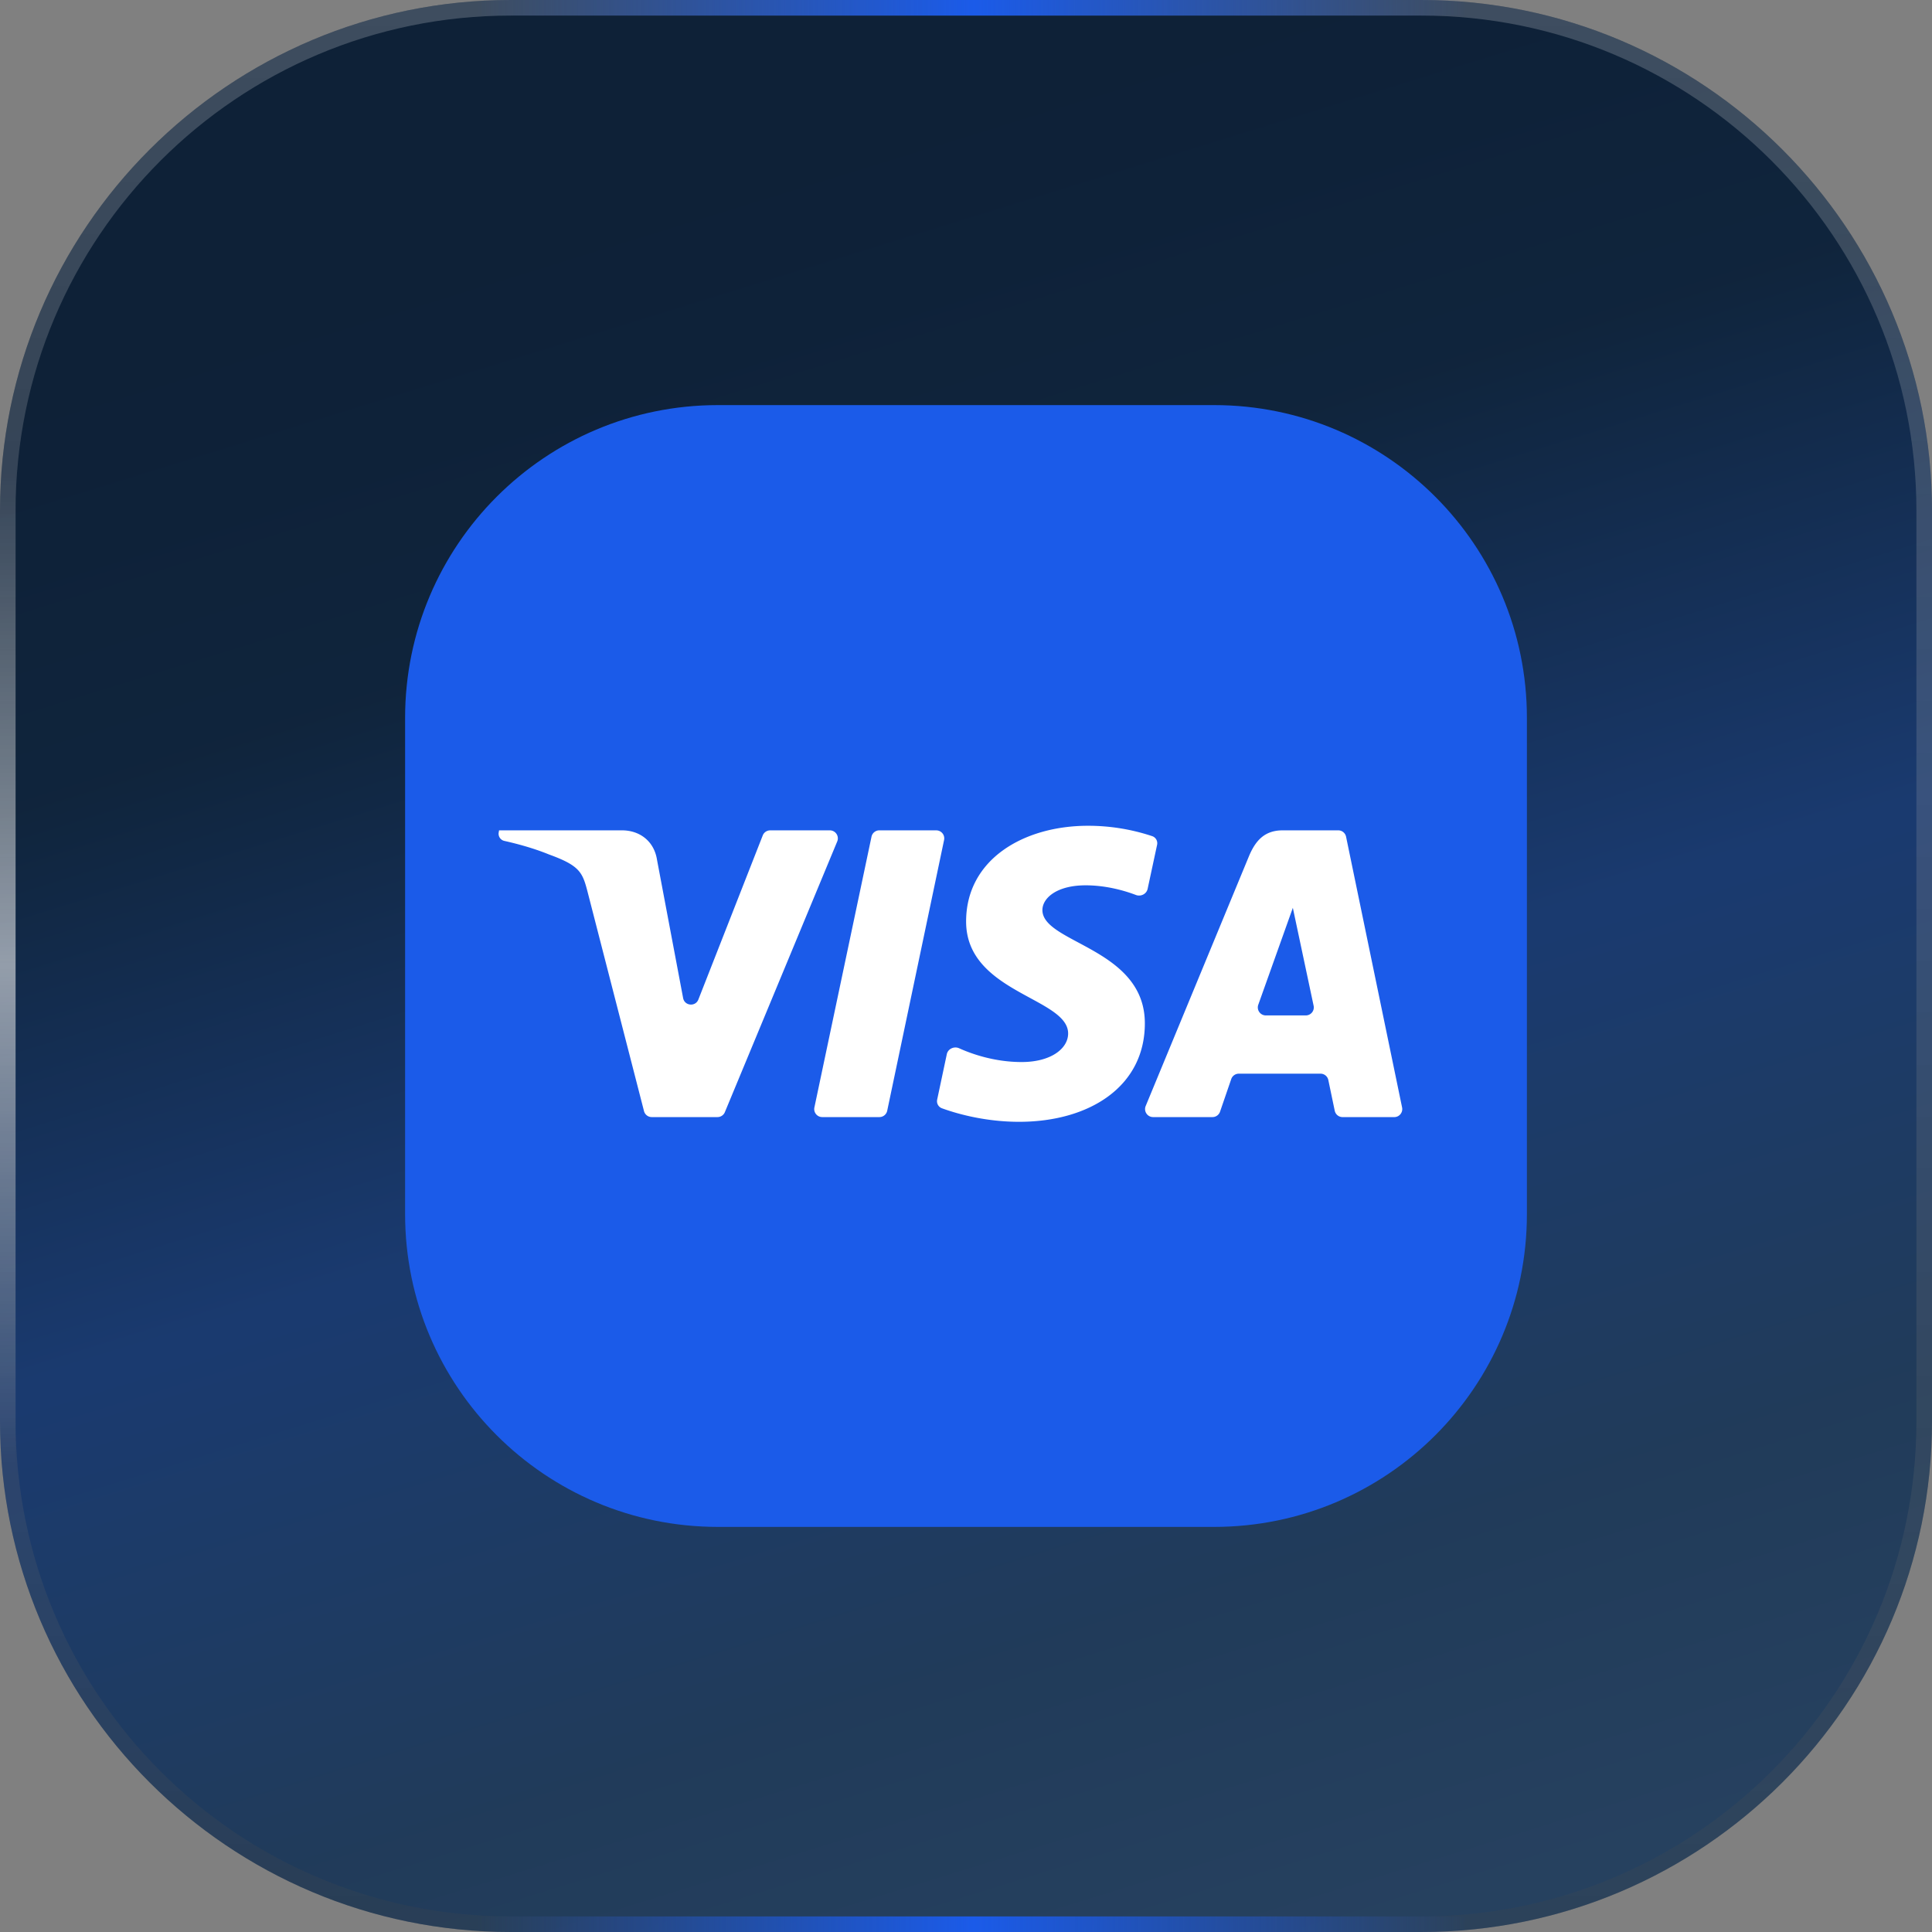 <svg xmlns="http://www.w3.org/2000/svg" fill="none" viewBox="0 0 124 124" id="svg_visa" width="100%" height="100%"><rect x="0" y="0" width="124" height="124" fill="#808080" stroke="none"/><defs><linearGradient id="sf_e" x1="54" x2="89" y1="11" y2="124" gradientUnits="userSpaceOnUse"><stop stop-color="#071B33"></stop><stop offset=".2" stop-color="#091F38"></stop><stop offset=".5" stop-color="#14366E"></stop><stop offset=".8" stop-color="#1B3757"></stop><stop offset="1" stop-color="#213D5D"></stop></linearGradient><linearGradient id="sf_d" x1="62" x2="62" y1="0" y2="124" gradientUnits="userSpaceOnUse"><stop stop-color="#fff"></stop><stop offset="1" stop-color="#454545"></stop></linearGradient><linearGradient id="sf_c" x1="-1.38" x2="-1.38" y1="94" y2="30" gradientUnits="userSpaceOnUse"><stop stop-color="#fff" stop-opacity="0"></stop><stop offset=".5" stop-color="#fff" stop-opacity=".604"></stop><stop offset="1" stop-color="#fff" stop-opacity="0"></stop></linearGradient><linearGradient id="sf_b" x1="30.619" x2="94.393" y1="2" y2="2" gradientUnits="userSpaceOnUse"><stop stop-color="#1B5BE9" stop-opacity="0"></stop><stop offset=".5" stop-color="#1B5BE9"></stop><stop offset="1" stop-color="#1B5BE9" stop-opacity="0"></stop></linearGradient><linearGradient id="sf_a" x1="30.619" x2="94.393" y1="125" y2="125" gradientUnits="userSpaceOnUse"><stop stop-color="#1B5BE9" stop-opacity="0"></stop><stop offset=".5" stop-color="#1B5BE9"></stop><stop offset="1" stop-color="#1B5BE9" stop-opacity="0"></stop></linearGradient></defs><g><path fill="url(#sf_e)" fill-opacity=".95" d="M0 32.782C0 14.677 14.677 0 32.782 0h58.436C109.323 0 124 14.677 124 32.782v58.436C124 109.323 109.323 124 91.218 124H32.782C14.677 124 0 109.323 0 91.218V32.782Z"></path><path stroke="url(#sf_d)" stroke-opacity=".2" d="M32.781.5H91.22c17.827 0 32.28 14.453 32.28 32.281V91.22c0 17.828-14.453 32.281-32.281 32.281H32.78C14.953 123.5.501 109.047.5 91.219V32.78C.5 14.953 14.953.501 32.781.5Z"></path><path fill="#1B5BE9" d="M26 46.077C26 34.989 34.989 26 46.077 26h31.846C89.011 26 98 34.989 98 46.077v31.846C98 89.011 89.011 98 77.923 98H46.077C34.989 98 26 89.011 26 77.923V46.077Z"></path><path fill="#fff" d="M69.83 53c-4.131 0-7.823 2.158-7.823 6.145 0 4.573 6.548 4.889 6.548 7.186 0 .967-1.1 1.833-2.98 1.833-1.757 0-3.222-.526-4.016-.884-.321-.145-.718.035-.791.382l-.617 2.908a.483.483 0 0 0 .3.56c.776.285 2.651.87 4.956.87 4.517 0 8.072-2.264 8.072-6.32 0-4.832-6.575-5.138-6.575-7.27 0-.758.903-1.588 2.776-1.588 1.35 0 2.543.36 3.227.62.314.119.68-.063.75-.392l.606-2.82a.478.478 0 0 0-.304-.561A12.996 12.996 0 0 0 69.83 53Zm-37.799.293-.024.143a.47.47 0 0 0 .362.535c.616.137 1.782.426 2.865.87 2.016.732 2.16 1.16 2.5 2.485l3.599 13.985a.513.513 0 0 0 .496.386h4.22a.512.512 0 0 0 .474-.316l7.212-17.375a.514.514 0 0 0-.473-.712h-3.83c-.21 0-.4.129-.477.325L44.824 64.15c-.188.48-.884.414-.98-.092l-1.673-8.859c-.183-1.213-1.114-1.906-2.252-1.906h-7.887Zm24.404 0a.513.513 0 0 0-.5.409L52.27 71.076a.514.514 0 0 0 .502.621h3.67c.242 0 .451-.17.501-.408l3.65-17.375a.514.514 0 0 0-.5-.62h-3.658Zm25.898 0c-1.138 0-1.74.614-2.183 1.687l-6.617 16.005a.514.514 0 0 0 .473.712h3.815c.218 0 .413-.14.484-.347l.719-2.093a.512.512 0 0 1 .484-.346h5.246c.242 0 .452.17.501.409l.411 1.968c.05.239.26.41.502.41h3.32c.324 0 .567-.3.501-.62l-3.595-17.375a.513.513 0 0 0-.502-.41h-3.56Zm.644 4.973 1.334 6.284a.514.514 0 0 1-.501.622h-2.568a.514.514 0 0 1-.482-.689l2.217-6.217Z"></path><path fill="url(#sf_c)" d="M1 30H0v64h1V30Z" opacity=".8"></path><path fill="url(#sf_b)" d="M94 0v1H30V0h64Z"></path><path fill="url(#sf_a)" d="M94 123v1H30v-1h64Z"></path></g></svg>